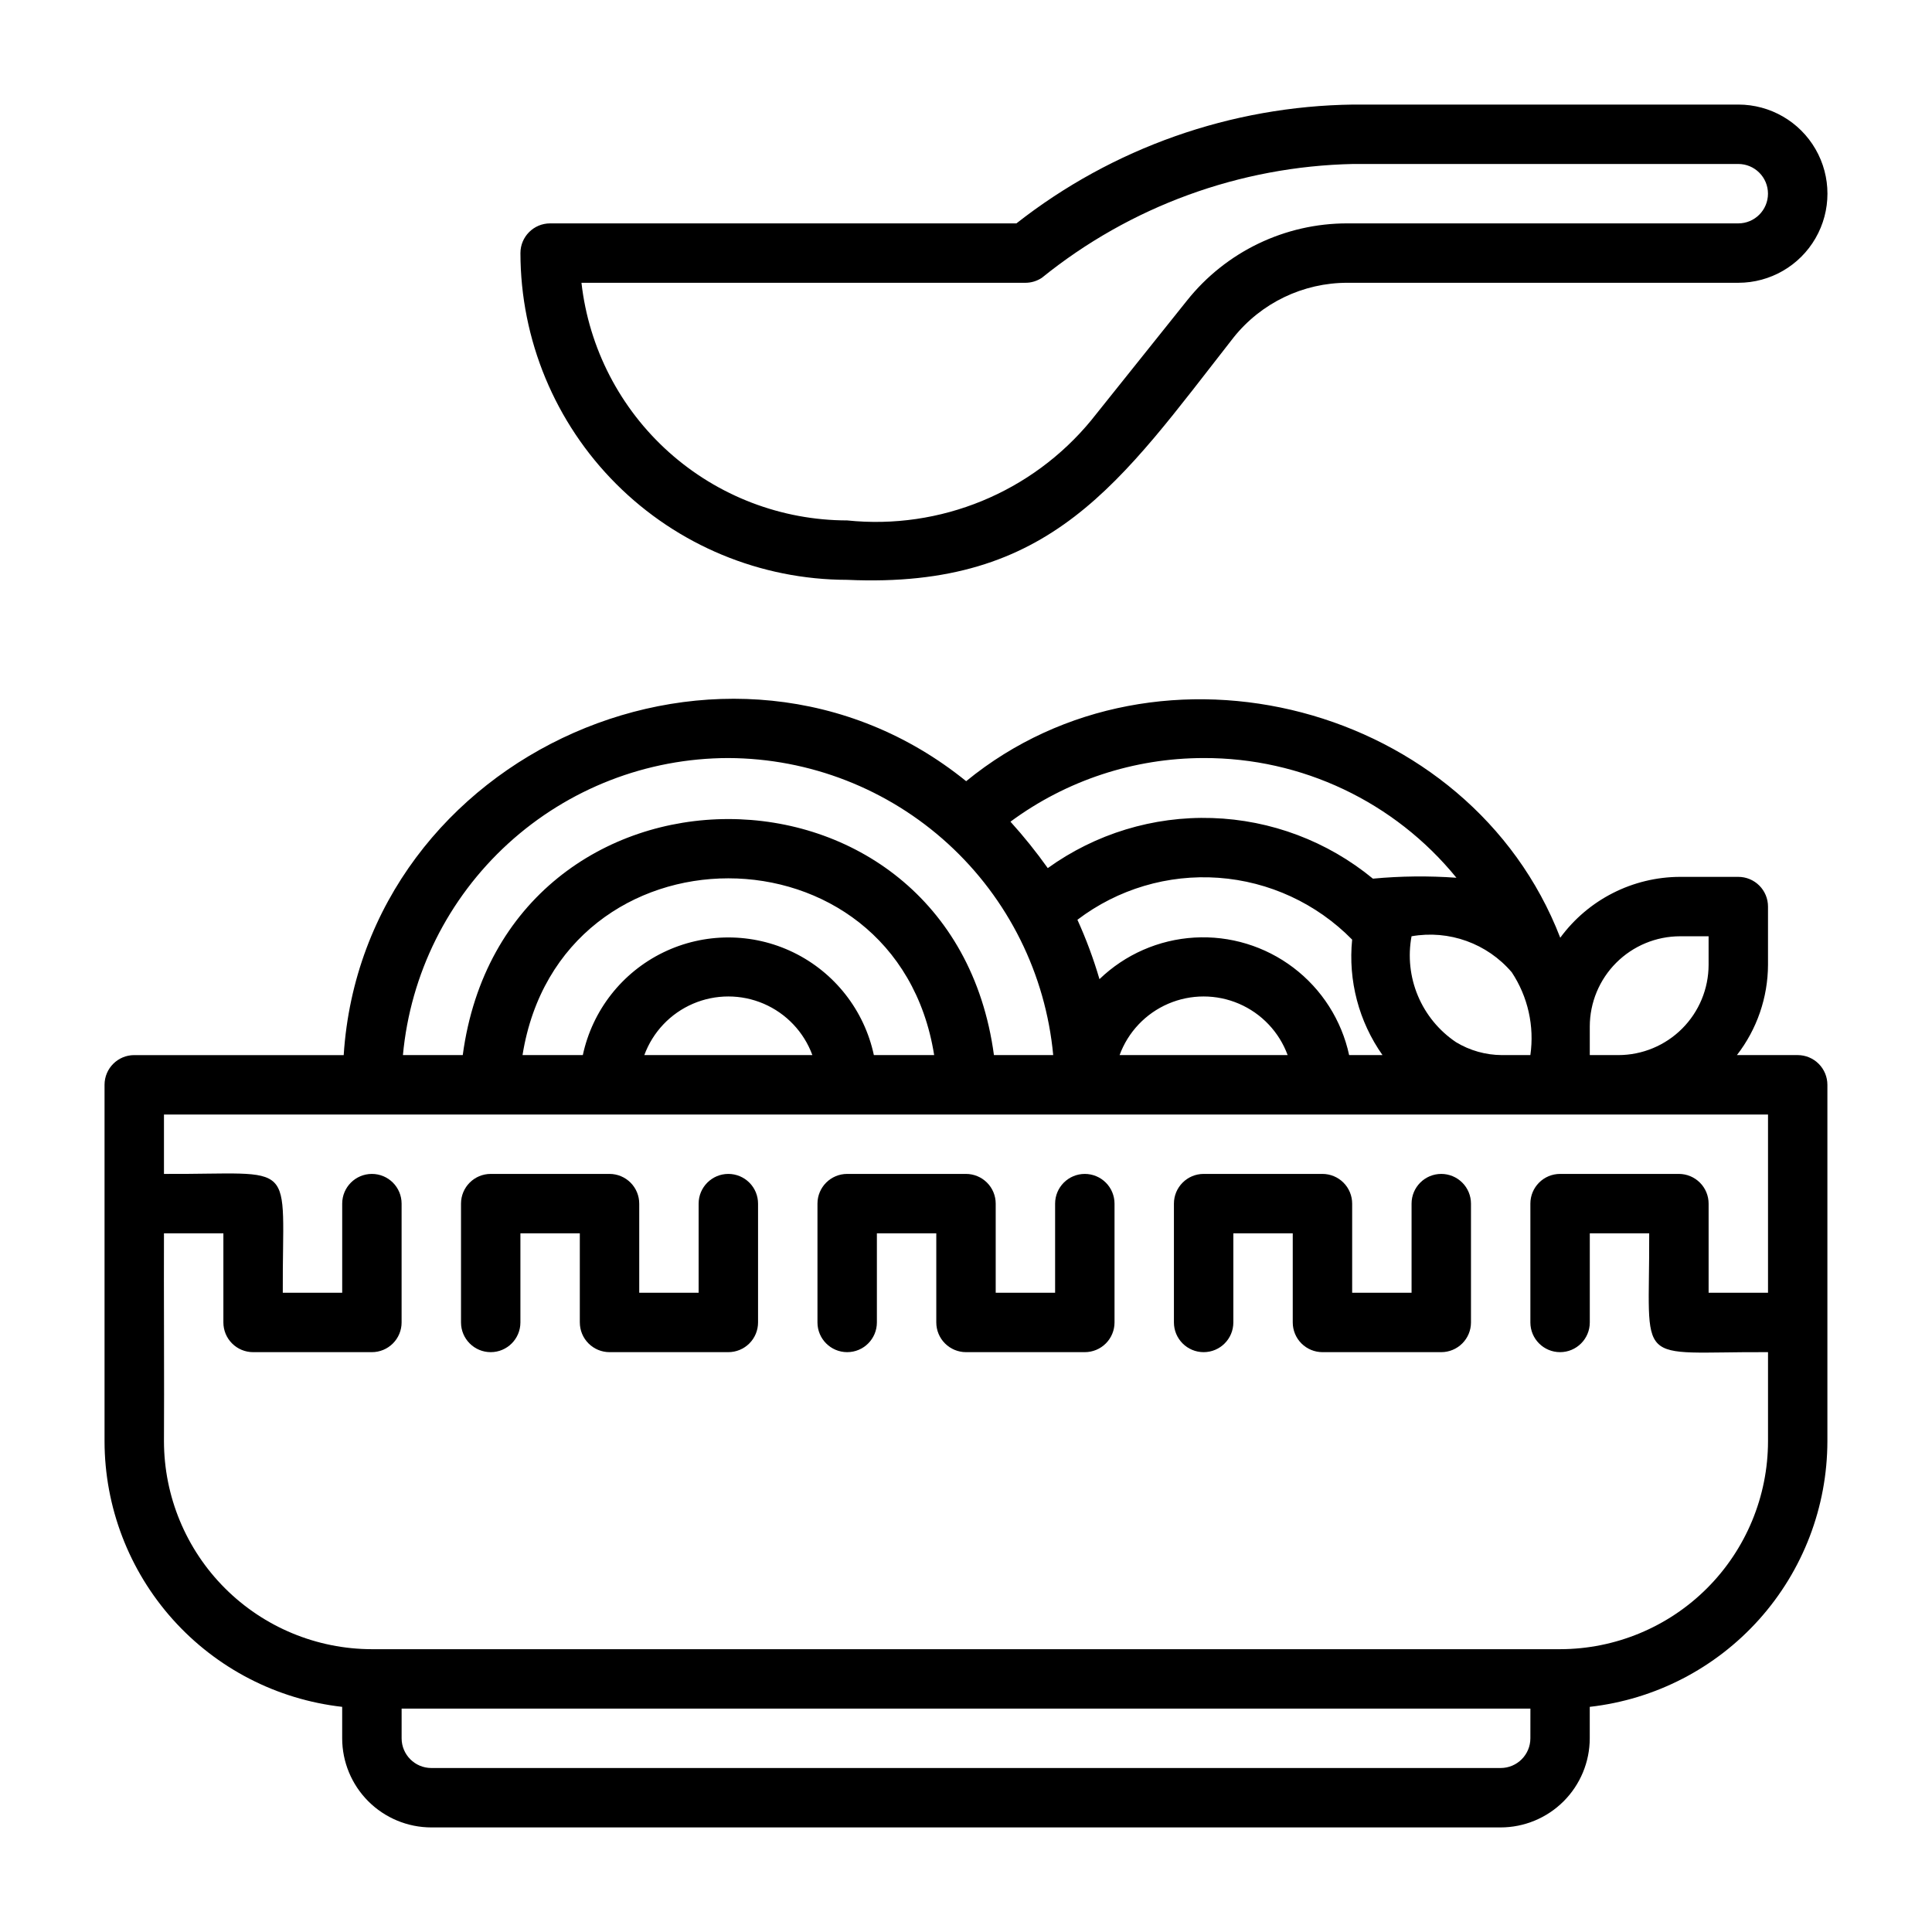 <?xml version="1.0" encoding="UTF-8"?>
<!-- Uploaded to: ICON Repo, www.iconrepo.com, Generator: ICON Repo Mixer Tools -->
<svg fill="#000000" width="800px" height="800px" version="1.1" viewBox="144 144 512 512" xmlns="http://www.w3.org/2000/svg">
 <g>
  <path d="m620.41 423.61h-16.109c5.309-6.848 8.207-15.258 8.238-23.922v-15.438c0-2.086-0.828-4.09-2.305-5.566-1.477-1.477-3.481-2.305-5.566-2.305h-15.438c-12.543 0.035-24.324 6.019-31.746 16.129-23.898-61.863-106.17-83.457-157.44-41.484-62.582-50.664-159.76-7.715-164.96 72.59h-55.508c-4.348 0-7.871 3.523-7.871 7.871 0.004 15.699 0 47.281 0 62.977v31.488c0.023 17.418 6.453 34.219 18.07 47.199 11.613 12.98 27.598 21.23 44.906 23.184v8.336c0.004 6.262 2.496 12.262 6.922 16.691 4.43 4.426 10.43 6.918 16.691 6.926h283.39c6.262-0.008 12.266-2.5 16.691-6.926 4.426-4.43 6.918-10.43 6.926-16.691v-8.336c17.305-1.953 33.289-10.207 44.906-23.188 11.613-12.98 18.043-29.781 18.07-47.199v-94.461c0-2.09-0.832-4.09-2.309-5.566-1.477-1.477-3.477-2.309-5.566-2.309zm-31.18-31.488h7.566v7.566c-0.008 6.344-2.531 12.422-7.016 16.91-4.484 4.484-10.566 7.008-16.91 7.012h-7.562v-7.562c0.004-6.344 2.527-12.426 7.012-16.91 4.488-4.484 10.566-7.008 16.91-7.016zm-47.23 31.488c-4.277-0.02-8.473-1.203-12.133-3.418-4.492-3.016-8-7.281-10.098-12.27-2.098-4.988-2.684-10.48-1.695-15.801 9.922-1.746 20.027 1.883 26.562 9.547 4.277 6.465 6.031 14.273 4.926 21.941zm-40.461 0h-0.004c-1.996-9.23-7.227-17.441-14.75-23.152-7.523-5.715-16.84-8.547-26.266-7.992-9.43 0.555-18.348 4.465-25.148 11.02-1.574-5.375-3.527-10.633-5.844-15.734 10.695-8.137 23.992-12.09 37.395-11.125 13.402 0.969 25.992 6.793 35.41 16.383-1.09 10.836 1.766 21.703 8.043 30.602zm-16.297 0h-44.539c2.246-6.113 6.91-11.035 12.895-13.609 5.984-2.57 12.762-2.57 18.746 0 5.984 2.574 10.648 7.496 12.895 13.609zm-22.27-78.719c25.977-0.086 50.598 11.574 66.996 31.723-7.371-0.531-14.773-0.453-22.133 0.238-12.039-9.914-27.02-15.562-42.605-16.066-15.586-0.508-30.902 4.16-43.559 13.273-3.055-4.293-6.356-8.402-9.887-12.305 14.82-10.949 32.762-16.855 51.188-16.863zm-125.95 0c21.562 0.082 42.324 8.188 58.242 22.742 15.914 14.551 25.84 34.508 27.848 55.977h-15.707c-11.238-83.43-129.56-83.371-140.77 0h-15.855c1.988-21.504 11.934-41.488 27.883-56.051 15.949-14.559 36.758-22.641 58.355-22.668zm38.562 78.719c-2.539-11.855-10.391-21.887-21.293-27.195-10.902-5.309-23.641-5.309-34.543 0-10.898 5.309-18.754 15.34-21.293 27.195h-15.98c9.984-62.48 99.125-62.438 109.09 0zm-16.297 0h-44.535c2.25-6.113 6.91-11.035 12.895-13.609 5.984-2.57 12.762-2.57 18.746 0 5.984 2.574 10.648 7.496 12.895 13.609zm190.28 181.06c-0.004 4.344-3.527 7.867-7.871 7.871h-283.39c-4.344-0.004-7.867-3.527-7.871-7.871v-7.871h299.14zm7.871-23.617h-314.88c-14.609-0.016-28.617-5.828-38.945-16.156-10.332-10.332-16.141-24.34-16.16-38.949 0.094-13.457-0.066-41.801 0-55.105l15.746 0.004v23.617-0.004c0 2.09 0.828 4.094 2.305 5.566 1.477 1.477 3.477 2.309 5.566 2.309h31.488c2.086 0 4.09-0.832 5.566-2.309 1.477-1.473 2.305-3.477 2.305-5.566v-31.484c0-4.348-3.523-7.875-7.871-7.875s-7.871 3.527-7.871 7.875v23.617l-15.746-0.004c-0.164-36.16 4.555-31.293-31.488-31.488v-15.742h425.09v47.23h-15.742v-23.613c0-2.09-0.832-4.094-2.309-5.566-1.477-1.477-3.477-2.309-5.566-2.309h-31.488c-4.348 0-7.871 3.527-7.871 7.875v31.488-0.004c0 4.348 3.523 7.875 7.871 7.875s7.875-3.527 7.875-7.875v-23.613h15.742c0.164 36.16-4.555 31.293 31.488 31.488v23.617-0.004c-0.016 14.609-5.828 28.617-16.156 38.949-10.332 10.328-24.34 16.141-38.949 16.156z"/>
  <path d="m431.49 455.1c-4.348 0-7.875 3.527-7.875 7.875v23.617l-15.742-0.004v-23.613c0-2.09-0.828-4.094-2.305-5.566-1.477-1.477-3.481-2.309-5.566-2.309h-31.488c-4.348 0-7.875 3.527-7.875 7.875v31.488-0.004c0 4.348 3.527 7.875 7.875 7.875 4.348 0 7.871-3.527 7.871-7.875v-23.613h15.742v23.617-0.004c0 2.09 0.832 4.094 2.309 5.566 1.477 1.477 3.477 2.309 5.566 2.309h31.488c2.086 0 4.09-0.832 5.566-2.309 1.473-1.473 2.305-3.477 2.305-5.566v-31.484c0-2.09-0.832-4.094-2.305-5.566-1.477-1.477-3.481-2.309-5.566-2.309z"/>
  <path d="m525.95 455.1c-4.348 0-7.871 3.527-7.871 7.875v23.617l-15.742-0.004v-23.613c0-2.09-0.832-4.094-2.309-5.566-1.473-1.477-3.477-2.309-5.566-2.309h-31.484c-4.348 0-7.875 3.527-7.875 7.875v31.488-0.004c0 4.348 3.527 7.875 7.875 7.875 4.348 0 7.871-3.527 7.871-7.875v-23.613h15.742v23.617-0.004c0 2.09 0.832 4.094 2.305 5.566 1.477 1.477 3.481 2.309 5.566 2.309h31.488c2.09 0 4.09-0.832 5.566-2.309 1.477-1.473 2.309-3.477 2.309-5.566v-31.484c0-2.09-0.832-4.094-2.309-5.566-1.477-1.477-3.477-2.309-5.566-2.309z"/>
  <path d="m337.02 455.1c-4.348 0-7.875 3.527-7.875 7.875v23.617l-15.742-0.004v-23.613c0-2.09-0.828-4.094-2.305-5.566-1.477-1.477-3.481-2.309-5.566-2.309h-31.488c-4.348 0-7.871 3.527-7.871 7.875v31.488-0.004c0 4.348 3.523 7.875 7.871 7.875s7.871-3.527 7.871-7.875v-23.613h15.742v23.617l0.004-0.004c0 2.09 0.828 4.094 2.305 5.566 1.477 1.477 3.477 2.309 5.566 2.309h31.488c2.086 0 4.09-0.832 5.566-2.309 1.477-1.473 2.305-3.477 2.305-5.566v-31.484c0-2.09-0.828-4.094-2.305-5.566-1.477-1.477-3.481-2.309-5.566-2.309z"/>
  <path d="m604.67 171.71h-102.02c-32.41 0.41-63.789 11.477-89.289 31.488h-123.57c-4.348 0-7.871 3.523-7.871 7.871 0.027 22.957 9.156 44.969 25.391 61.199 16.234 16.234 38.242 25.367 61.203 25.395 54.285 2.457 72.355-25.871 102.35-64.168v-0.004c7.336-9.219 18.484-14.578 30.27-14.551h103.54c8.438 0 16.234-4.5 20.453-11.809 4.219-7.305 4.219-16.309 0-23.613-4.219-7.309-12.016-11.809-20.453-11.809zm0 31.488h-103.54c-16.57-0.039-32.246 7.496-42.566 20.453l-25.336 31.672v0.004c-15.742 19.164-40.051 29.152-64.719 26.59-17.422-0.02-34.227-6.449-47.215-18.066-12.984-11.613-21.242-27.598-23.199-44.91h117.64c1.555 0 3.074-0.461 4.367-1.32 23.406-18.934 52.441-29.547 82.539-30.168h102.02c4.348 0 7.871 3.523 7.871 7.871 0 4.348-3.523 7.875-7.871 7.875z"/>
 </g>
</svg>